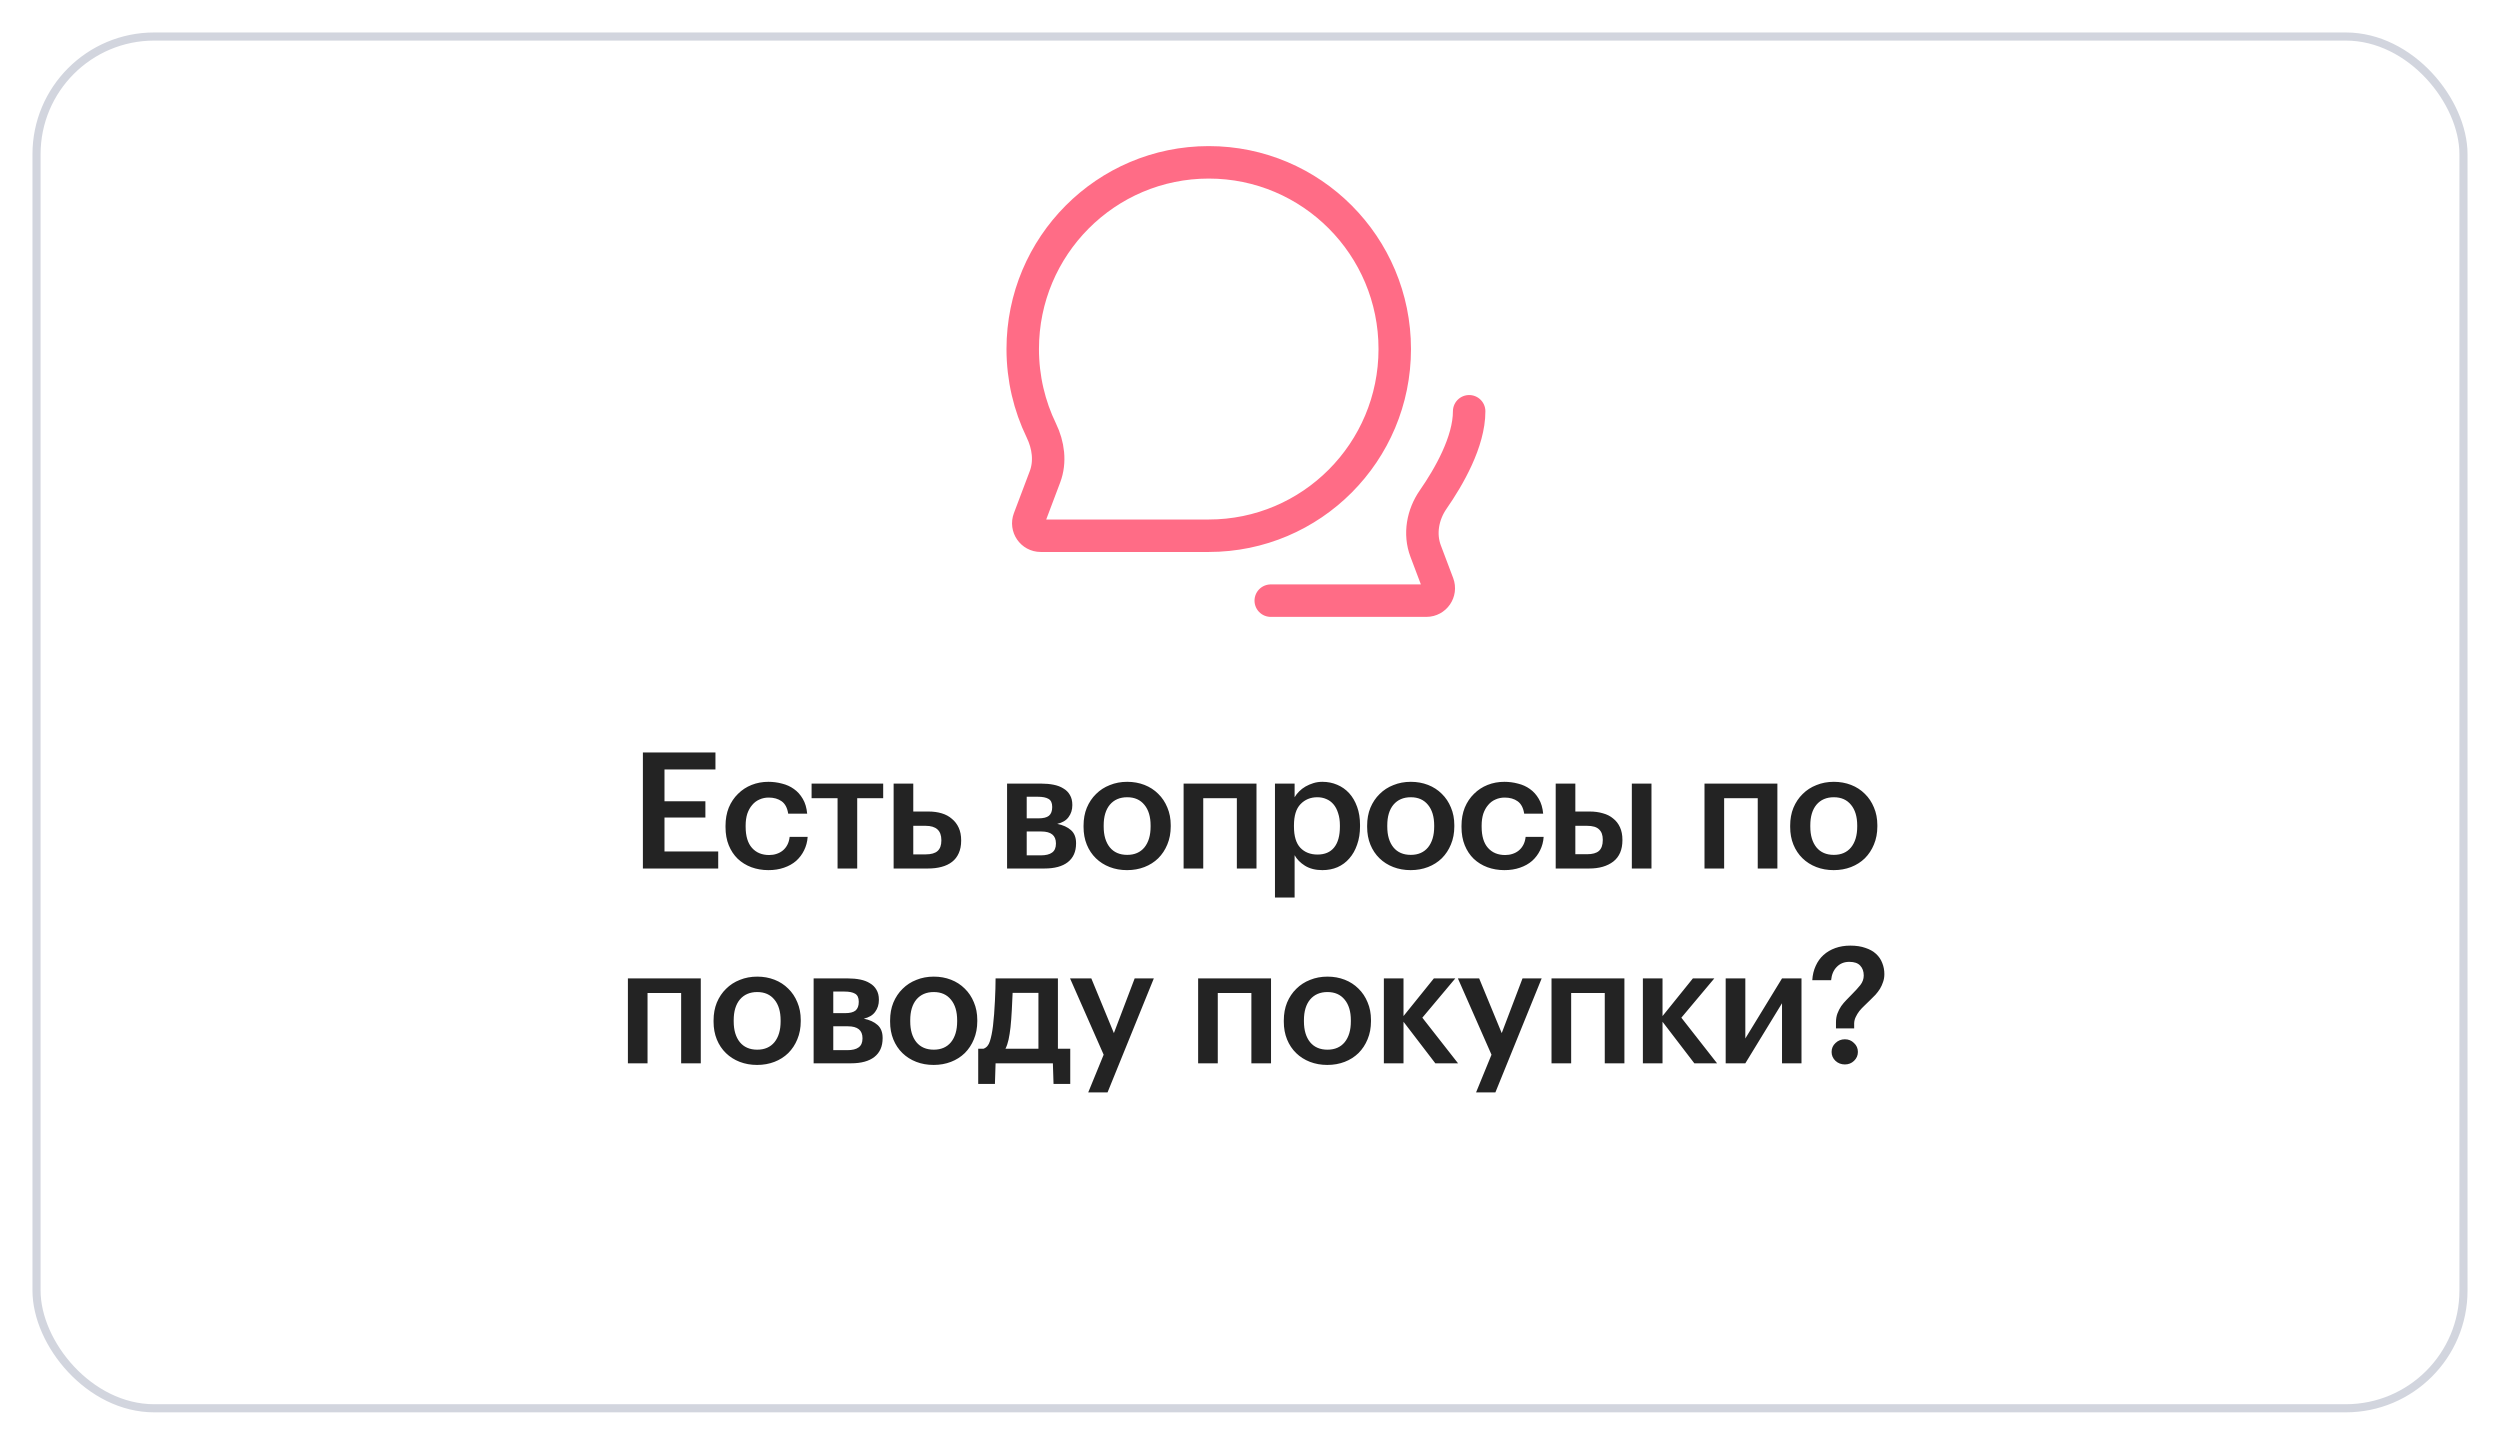 <?xml version="1.0" encoding="UTF-8"?> <svg xmlns="http://www.w3.org/2000/svg" width="308" height="178" viewBox="0 0 308 178" fill="none"><g filter="url(#filter0_d_388_105)"><rect x="4" width="300" height="170" rx="15" fill="white"></rect><rect x="4.5" y="0.5" width="299" height="169" rx="14.5" stroke="#D2D5DE"></rect><path d="M79.204 88.7H88.144V90.8H81.865V94.72H86.904V96.72H81.865V100.9H88.484V103H79.204V88.7ZM94.664 103.2C93.918 103.2 93.218 103.08 92.564 102.84C91.924 102.6 91.364 102.253 90.884 101.8C90.418 101.347 90.051 100.793 89.784 100.14C89.517 99.487 89.384 98.74 89.384 97.9V97.74C89.384 96.913 89.517 96.167 89.784 95.5C90.064 94.833 90.444 94.267 90.924 93.8C91.404 93.32 91.964 92.953 92.604 92.7C93.244 92.447 93.931 92.32 94.664 92.32C95.237 92.32 95.797 92.393 96.344 92.54C96.891 92.673 97.377 92.893 97.804 93.2C98.244 93.507 98.611 93.913 98.904 94.42C99.198 94.913 99.377 95.52 99.444 96.24H97.104C96.998 95.533 96.731 95.027 96.304 94.72C95.877 94.413 95.344 94.26 94.704 94.26C94.291 94.26 93.911 94.34 93.564 94.5C93.218 94.647 92.918 94.873 92.664 95.18C92.411 95.473 92.211 95.833 92.064 96.26C91.931 96.687 91.864 97.167 91.864 97.7V97.86C91.864 99.007 92.124 99.873 92.644 100.46C93.164 101.047 93.871 101.34 94.764 101.34C95.084 101.34 95.384 101.293 95.664 101.2C95.957 101.107 96.218 100.967 96.444 100.78C96.671 100.593 96.858 100.36 97.004 100.08C97.151 99.8 97.244 99.473 97.284 99.1H99.504C99.464 99.7 99.317 100.253 99.064 100.76C98.824 101.253 98.498 101.687 98.084 102.06C97.671 102.42 97.171 102.7 96.584 102.9C96.011 103.1 95.371 103.2 94.664 103.2ZM108.808 94.34H105.608V103H103.188V94.34H99.988V92.54H108.808V94.34ZM110.095 92.54H112.515V95.98H114.395C114.982 95.98 115.522 96.053 116.015 96.2C116.508 96.347 116.928 96.573 117.275 96.88C117.635 97.173 117.915 97.54 118.115 97.98C118.315 98.42 118.415 98.933 118.415 99.52V99.58C118.415 100.167 118.315 100.68 118.115 101.12C117.928 101.547 117.655 101.9 117.295 102.18C116.935 102.46 116.502 102.667 115.995 102.8C115.502 102.933 114.948 103 114.335 103H110.095V92.54ZM114.035 101.26C114.715 101.26 115.208 101.12 115.515 100.84C115.822 100.56 115.975 100.133 115.975 99.56V99.5C115.975 98.327 115.328 97.74 114.035 97.74H112.515V101.26H114.035ZM124.071 92.54H128.291C128.838 92.54 129.344 92.587 129.811 92.68C130.278 92.773 130.678 92.927 131.011 93.14C131.358 93.34 131.624 93.607 131.811 93.94C132.011 94.273 132.111 94.68 132.111 95.16V95.2C132.111 95.76 131.958 96.247 131.651 96.66C131.358 97.073 130.891 97.353 130.251 97.5C130.971 97.647 131.538 97.907 131.951 98.28C132.364 98.653 132.571 99.18 132.571 99.86V99.92C132.571 100.92 132.231 101.687 131.551 102.22C130.884 102.74 129.924 103 128.671 103H124.071V92.54ZM126.491 94.16V96.82H127.951C128.538 96.82 128.964 96.713 129.231 96.5C129.498 96.273 129.631 95.92 129.631 95.44V95.4C129.631 94.92 129.478 94.593 129.171 94.42C128.878 94.247 128.444 94.16 127.871 94.16H126.491ZM126.491 98.44V101.38H128.211C128.838 101.38 129.304 101.267 129.611 101.04C129.931 100.813 130.091 100.447 130.091 99.94V99.9C130.091 98.927 129.491 98.44 128.291 98.44H126.491ZM138.874 101.32C139.78 101.32 140.487 101.013 140.994 100.4C141.5 99.773 141.754 98.92 141.754 97.84V97.7C141.754 96.62 141.5 95.773 140.994 95.16C140.487 94.533 139.78 94.22 138.874 94.22C137.967 94.22 137.254 94.527 136.734 95.14C136.227 95.753 135.974 96.6 135.974 97.68V97.84C135.974 98.92 136.227 99.773 136.734 100.4C137.24 101.013 137.954 101.32 138.874 101.32ZM138.854 103.2C138.08 103.2 137.367 103.073 136.714 102.82C136.06 102.567 135.494 102.207 135.014 101.74C134.534 101.273 134.16 100.713 133.894 100.06C133.627 99.407 133.494 98.68 133.494 97.88V97.72C133.494 96.907 133.627 96.173 133.894 95.52C134.174 94.853 134.554 94.287 135.034 93.82C135.514 93.34 136.08 92.973 136.734 92.72C137.387 92.453 138.1 92.32 138.874 92.32C139.634 92.32 140.34 92.447 140.994 92.7C141.647 92.953 142.214 93.32 142.694 93.8C143.174 94.267 143.547 94.827 143.814 95.48C144.094 96.133 144.234 96.86 144.234 97.66V97.82C144.234 98.633 144.094 99.373 143.814 100.04C143.547 100.693 143.174 101.26 142.694 101.74C142.214 102.207 141.647 102.567 140.994 102.82C140.34 103.073 139.627 103.2 138.854 103.2ZM152.38 94.34H148.24V103H145.82V92.54H154.8V103H152.38V94.34ZM157.076 92.54H159.496V94.22C159.642 93.967 159.829 93.727 160.056 93.5C160.282 93.273 160.542 93.073 160.836 92.9C161.142 92.727 161.469 92.587 161.816 92.48C162.162 92.373 162.529 92.32 162.916 92.32C163.569 92.32 164.176 92.44 164.736 92.68C165.309 92.92 165.802 93.267 166.216 93.72C166.629 94.173 166.956 94.733 167.196 95.4C167.436 96.053 167.556 96.8 167.556 97.64V97.8C167.556 98.64 167.436 99.393 167.196 100.06C166.969 100.727 166.649 101.293 166.236 101.76C165.836 102.227 165.349 102.587 164.776 102.84C164.216 103.08 163.596 103.2 162.916 103.2C162.076 103.2 161.362 103.02 160.776 102.66C160.202 102.3 159.776 101.867 159.496 101.36V106.58H157.076V92.54ZM162.316 101.28C163.209 101.28 163.889 100.993 164.356 100.42C164.836 99.833 165.076 98.973 165.076 97.84V97.68C165.076 97.107 165.002 96.607 164.856 96.18C164.722 95.74 164.529 95.373 164.276 95.08C164.022 94.787 163.729 94.573 163.396 94.44C163.062 94.293 162.696 94.22 162.296 94.22C161.456 94.22 160.762 94.507 160.216 95.08C159.682 95.64 159.416 96.507 159.416 97.68V97.84C159.416 99.013 159.676 99.88 160.196 100.44C160.729 101 161.436 101.28 162.316 101.28ZM173.812 101.32C174.718 101.32 175.425 101.013 175.932 100.4C176.438 99.773 176.692 98.92 176.692 97.84V97.7C176.692 96.62 176.438 95.773 175.932 95.16C175.425 94.533 174.718 94.22 173.812 94.22C172.905 94.22 172.192 94.527 171.672 95.14C171.165 95.753 170.912 96.6 170.912 97.68V97.84C170.912 98.92 171.165 99.773 171.672 100.4C172.178 101.013 172.892 101.32 173.812 101.32ZM173.792 103.2C173.018 103.2 172.305 103.073 171.652 102.82C170.998 102.567 170.432 102.207 169.952 101.74C169.472 101.273 169.098 100.713 168.832 100.06C168.565 99.407 168.432 98.68 168.432 97.88V97.72C168.432 96.907 168.565 96.173 168.832 95.52C169.112 94.853 169.492 94.287 169.972 93.82C170.452 93.34 171.018 92.973 171.672 92.72C172.325 92.453 173.038 92.32 173.812 92.32C174.572 92.32 175.278 92.447 175.932 92.7C176.585 92.953 177.152 93.32 177.632 93.8C178.112 94.267 178.485 94.827 178.752 95.48C179.032 96.133 179.172 96.86 179.172 97.66V97.82C179.172 98.633 179.032 99.373 178.752 100.04C178.485 100.693 178.112 101.26 177.632 101.74C177.152 102.207 176.585 102.567 175.932 102.82C175.278 103.073 174.565 103.2 173.792 103.2ZM185.338 103.2C184.592 103.2 183.892 103.08 183.238 102.84C182.598 102.6 182.038 102.253 181.558 101.8C181.092 101.347 180.725 100.793 180.458 100.14C180.192 99.487 180.058 98.74 180.058 97.9V97.74C180.058 96.913 180.192 96.167 180.458 95.5C180.738 94.833 181.118 94.267 181.598 93.8C182.078 93.32 182.638 92.953 183.278 92.7C183.918 92.447 184.605 92.32 185.338 92.32C185.912 92.32 186.472 92.393 187.018 92.54C187.565 92.673 188.052 92.893 188.478 93.2C188.918 93.507 189.285 93.913 189.578 94.42C189.872 94.913 190.052 95.52 190.118 96.24H187.778C187.672 95.533 187.405 95.027 186.978 94.72C186.552 94.413 186.018 94.26 185.378 94.26C184.965 94.26 184.585 94.34 184.238 94.5C183.892 94.647 183.592 94.873 183.338 95.18C183.085 95.473 182.885 95.833 182.738 96.26C182.605 96.687 182.538 97.167 182.538 97.7V97.86C182.538 99.007 182.798 99.873 183.318 100.46C183.838 101.047 184.545 101.34 185.438 101.34C185.758 101.34 186.058 101.293 186.338 101.2C186.632 101.107 186.892 100.967 187.118 100.78C187.345 100.593 187.532 100.36 187.678 100.08C187.825 99.8 187.918 99.473 187.958 99.1H190.178C190.138 99.7 189.992 100.253 189.738 100.76C189.498 101.253 189.172 101.687 188.758 102.06C188.345 102.42 187.845 102.7 187.258 102.9C186.685 103.1 186.045 103.2 185.338 103.2ZM201.042 92.54H203.462V103H201.042V92.54ZM191.662 92.54H194.082V95.98H195.862C196.449 95.98 196.989 96.053 197.482 96.2C197.976 96.333 198.396 96.547 198.742 96.84C199.102 97.12 199.382 97.48 199.582 97.92C199.782 98.36 199.882 98.873 199.882 99.46V99.52C199.882 100.68 199.509 101.553 198.762 102.14C198.016 102.713 197.029 103 195.802 103H191.662V92.54ZM195.522 101.24C196.189 101.24 196.676 101.107 196.982 100.84C197.302 100.56 197.462 100.113 197.462 99.5V99.44C197.462 98.88 197.309 98.46 197.002 98.18C196.709 97.887 196.216 97.74 195.522 97.74H194.082V101.24H195.522ZM216.554 94.34H212.414V103H209.994V92.54H218.974V103H216.554V94.34ZM225.929 101.32C226.836 101.32 227.542 101.013 228.049 100.4C228.556 99.773 228.809 98.92 228.809 97.84V97.7C228.809 96.62 228.556 95.773 228.049 95.16C227.542 94.533 226.836 94.22 225.929 94.22C225.022 94.22 224.309 94.527 223.789 95.14C223.282 95.753 223.029 96.6 223.029 97.68V97.84C223.029 98.92 223.282 99.773 223.789 100.4C224.296 101.013 225.009 101.32 225.929 101.32ZM225.909 103.2C225.136 103.2 224.422 103.073 223.769 102.82C223.116 102.567 222.549 102.207 222.069 101.74C221.589 101.273 221.216 100.713 220.949 100.06C220.682 99.407 220.549 98.68 220.549 97.88V97.72C220.549 96.907 220.682 96.173 220.949 95.52C221.229 94.853 221.609 94.287 222.089 93.82C222.569 93.34 223.136 92.973 223.789 92.72C224.442 92.453 225.156 92.32 225.929 92.32C226.689 92.32 227.396 92.447 228.049 92.7C228.702 92.953 229.269 93.32 229.749 93.8C230.229 94.267 230.602 94.827 230.869 95.48C231.149 96.133 231.289 96.86 231.289 97.66V97.82C231.289 98.633 231.149 99.373 230.869 100.04C230.602 100.693 230.229 101.26 229.749 101.74C229.269 102.207 228.702 102.567 228.049 102.82C227.396 103.073 226.682 103.2 225.909 103.2ZM83.917 118.34H79.777V127H77.357V116.54H86.337V127H83.917V118.34ZM93.292 125.32C94.199 125.32 94.906 125.013 95.412 124.4C95.919 123.773 96.172 122.92 96.172 121.84V121.7C96.172 120.62 95.919 119.773 95.412 119.16C94.906 118.533 94.199 118.22 93.292 118.22C92.386 118.22 91.672 118.527 91.152 119.14C90.646 119.753 90.392 120.6 90.392 121.68V121.84C90.392 122.92 90.646 123.773 91.152 124.4C91.659 125.013 92.372 125.32 93.292 125.32ZM93.272 127.2C92.499 127.2 91.786 127.073 91.132 126.82C90.479 126.567 89.912 126.207 89.432 125.74C88.952 125.273 88.579 124.713 88.312 124.06C88.046 123.407 87.912 122.68 87.912 121.88V121.72C87.912 120.907 88.046 120.173 88.312 119.52C88.592 118.853 88.972 118.287 89.452 117.82C89.932 117.34 90.499 116.973 91.152 116.72C91.806 116.453 92.519 116.32 93.292 116.32C94.052 116.32 94.759 116.447 95.412 116.7C96.066 116.953 96.632 117.32 97.112 117.8C97.592 118.267 97.966 118.827 98.232 119.48C98.512 120.133 98.652 120.86 98.652 121.66V121.82C98.652 122.633 98.512 123.373 98.232 124.04C97.966 124.693 97.592 125.26 97.112 125.74C96.632 126.207 96.066 126.567 95.412 126.82C94.759 127.073 94.046 127.2 93.272 127.2ZM100.239 116.54H104.459C105.005 116.54 105.512 116.587 105.979 116.68C106.445 116.773 106.845 116.927 107.179 117.14C107.525 117.34 107.792 117.607 107.979 117.94C108.179 118.273 108.279 118.68 108.279 119.16V119.2C108.279 119.76 108.125 120.247 107.819 120.66C107.525 121.073 107.059 121.353 106.419 121.5C107.139 121.647 107.705 121.907 108.119 122.28C108.532 122.653 108.739 123.18 108.739 123.86V123.92C108.739 124.92 108.399 125.687 107.719 126.22C107.052 126.74 106.092 127 104.839 127H100.239V116.54ZM102.659 118.16V120.82H104.119C104.705 120.82 105.132 120.713 105.399 120.5C105.665 120.273 105.799 119.92 105.799 119.44V119.4C105.799 118.92 105.645 118.593 105.339 118.42C105.045 118.247 104.612 118.16 104.039 118.16H102.659ZM102.659 122.44V125.38H104.379C105.005 125.38 105.472 125.267 105.779 125.04C106.099 124.813 106.259 124.447 106.259 123.94V123.9C106.259 122.927 105.659 122.44 104.459 122.44H102.659ZM115.041 125.32C115.948 125.32 116.655 125.013 117.161 124.4C117.668 123.773 117.921 122.92 117.921 121.84V121.7C117.921 120.62 117.668 119.773 117.161 119.16C116.655 118.533 115.948 118.22 115.041 118.22C114.135 118.22 113.421 118.527 112.901 119.14C112.395 119.753 112.141 120.6 112.141 121.68V121.84C112.141 122.92 112.395 123.773 112.901 124.4C113.408 125.013 114.121 125.32 115.041 125.32ZM115.021 127.2C114.248 127.2 113.535 127.073 112.881 126.82C112.228 126.567 111.661 126.207 111.181 125.74C110.701 125.273 110.328 124.713 110.061 124.06C109.795 123.407 109.661 122.68 109.661 121.88V121.72C109.661 120.907 109.795 120.173 110.061 119.52C110.341 118.853 110.721 118.287 111.201 117.82C111.681 117.34 112.248 116.973 112.901 116.72C113.555 116.453 114.268 116.32 115.041 116.32C115.801 116.32 116.508 116.447 117.161 116.7C117.815 116.953 118.381 117.32 118.861 117.8C119.341 118.267 119.715 118.827 119.981 119.48C120.261 120.133 120.401 120.86 120.401 121.66V121.82C120.401 122.633 120.261 123.373 119.981 124.04C119.715 124.693 119.341 125.26 118.861 125.74C118.381 126.207 117.815 126.567 117.161 126.82C116.508 127.073 115.795 127.2 115.021 127.2ZM124.495 122.56C124.428 123.147 124.348 123.653 124.255 124.08C124.162 124.507 124.035 124.88 123.875 125.2H127.935V118.32H124.755C124.728 118.96 124.695 119.667 124.655 120.44C124.615 121.213 124.562 121.92 124.495 122.56ZM122.575 129.54H120.515V125.2H121.175C121.548 125.067 121.808 124.76 121.955 124.28C122.115 123.787 122.242 123.16 122.335 122.4C122.388 121.96 122.435 121.473 122.475 120.94C122.515 120.393 122.548 119.853 122.575 119.32C122.602 118.787 122.622 118.28 122.635 117.8C122.648 117.307 122.655 116.887 122.655 116.54H130.335V125.2H131.855V129.54H129.795L129.715 127H122.655L122.575 129.54ZM135.971 125.94L131.831 116.54H134.451L137.231 123.28L139.791 116.54H142.151L136.451 130.58H134.071L135.971 125.94ZM154.17 118.34H150.03V127H147.61V116.54H156.59V127H154.17V118.34ZM163.545 125.32C164.452 125.32 165.159 125.013 165.665 124.4C166.172 123.773 166.425 122.92 166.425 121.84V121.7C166.425 120.62 166.172 119.773 165.665 119.16C165.159 118.533 164.452 118.22 163.545 118.22C162.639 118.22 161.925 118.527 161.405 119.14C160.899 119.753 160.645 120.6 160.645 121.68V121.84C160.645 122.92 160.899 123.773 161.405 124.4C161.912 125.013 162.625 125.32 163.545 125.32ZM163.525 127.2C162.752 127.2 162.039 127.073 161.385 126.82C160.732 126.567 160.165 126.207 159.685 125.74C159.205 125.273 158.832 124.713 158.565 124.06C158.299 123.407 158.165 122.68 158.165 121.88V121.72C158.165 120.907 158.299 120.173 158.565 119.52C158.845 118.853 159.225 118.287 159.705 117.82C160.185 117.34 160.752 116.973 161.405 116.72C162.059 116.453 162.772 116.32 163.545 116.32C164.305 116.32 165.012 116.447 165.665 116.7C166.319 116.953 166.885 117.32 167.365 117.8C167.845 118.267 168.219 118.827 168.485 119.48C168.765 120.133 168.905 120.86 168.905 121.66V121.82C168.905 122.633 168.765 123.373 168.485 124.04C168.219 124.693 167.845 125.26 167.365 125.74C166.885 126.207 166.319 126.567 165.665 126.82C165.012 127.073 164.299 127.2 163.525 127.2ZM172.912 121.88V127H170.492V116.54H172.912V121.18L176.652 116.54H179.292L175.232 121.38L179.632 127H176.832L172.912 121.88ZM183.753 125.94L179.613 116.54H182.233L185.013 123.28L187.573 116.54H189.933L184.233 130.58H181.853L183.753 125.94ZM197.707 118.34H193.567V127H191.147V116.54H200.127V127H197.707V118.34ZM204.823 121.88V127H202.403V116.54H204.823V121.18L208.563 116.54H211.203L207.143 121.38L211.543 127H208.743L204.823 121.88ZM212.604 127V116.54H215.024V123.94L219.544 116.54H221.944V127H219.544V119.6L215.024 127H212.604ZM226.193 121.94C226.193 121.54 226.253 121.18 226.373 120.86C226.493 120.54 226.646 120.24 226.833 119.96C227.033 119.68 227.253 119.42 227.493 119.18C227.733 118.927 227.973 118.68 228.213 118.44C228.586 118.067 228.913 117.707 229.193 117.36C229.473 117 229.613 116.607 229.613 116.18C229.613 115.673 229.466 115.267 229.173 114.96C228.893 114.653 228.446 114.5 227.833 114.5C227.206 114.5 226.693 114.707 226.293 115.12C225.893 115.52 225.659 116.067 225.593 116.76H223.273C223.313 116.107 223.453 115.52 223.693 115C223.933 114.467 224.253 114.02 224.653 113.66C225.066 113.287 225.553 113 226.113 112.8C226.673 112.6 227.286 112.5 227.953 112.5C228.673 112.5 229.293 112.593 229.813 112.78C230.346 112.953 230.786 113.2 231.133 113.52C231.479 113.84 231.733 114.213 231.893 114.64C232.066 115.067 232.153 115.52 232.153 116C232.153 116.36 232.099 116.687 231.993 116.98C231.899 117.273 231.773 117.553 231.613 117.82C231.453 118.073 231.266 118.32 231.053 118.56C230.839 118.787 230.619 119.007 230.393 119.22C230.153 119.447 229.919 119.673 229.693 119.9C229.466 120.113 229.259 120.333 229.073 120.56C228.899 120.787 228.753 121.027 228.633 121.28C228.513 121.52 228.446 121.78 228.433 122.06V122.7H226.193V121.94ZM227.293 127.14C226.839 127.14 226.453 126.993 226.133 126.7C225.813 126.393 225.653 126.027 225.653 125.6C225.653 125.16 225.813 124.793 226.133 124.5C226.453 124.193 226.839 124.04 227.293 124.04C227.733 124.04 228.106 124.193 228.413 124.5C228.733 124.793 228.893 125.16 228.893 125.6C228.893 126.027 228.733 126.393 228.413 126.7C228.106 126.993 227.733 127.14 227.293 127.14Z" fill="#232323"></path><path d="M156.556 70H175.732C176.801 70 177.539 68.927 177.16 67.923L175.64 63.896C174.841 61.78 175.278 59.401 176.567 57.544C178.502 54.754 181 50.425 181 46.668M171.833 39.001C171.833 51.705 161.573 62.003 148.917 62.003H128.213C127.144 62.003 126.405 60.929 126.784 59.926L128.743 54.737C129.443 52.882 129.156 50.824 128.292 49.04C126.824 46.006 126 42.6 126 39.001C126 26.298 136.26 16 148.917 16C161.573 16 171.833 26.298 171.833 39.001Z" stroke="#FF6C86" stroke-width="4" stroke-linecap="round"></path></g><defs><filter id="filter0_d_388_105" x="0" y="0" width="308" height="178" filterUnits="userSpaceOnUse" color-interpolation-filters="sRGB"><feFlood flood-opacity="0" result="BackgroundImageFix"></feFlood><feColorMatrix in="SourceAlpha" type="matrix" values="0 0 0 0 0 0 0 0 0 0 0 0 0 0 0 0 0 0 127 0" result="hardAlpha"></feColorMatrix><feOffset dy="4"></feOffset><feGaussianBlur stdDeviation="2"></feGaussianBlur><feComposite in2="hardAlpha" operator="out"></feComposite><feColorMatrix type="matrix" values="0 0 0 0 0 0 0 0 0 0 0 0 0 0 0 0 0 0 0.25 0"></feColorMatrix><feBlend mode="normal" in2="BackgroundImageFix" result="effect1_dropShadow_388_105"></feBlend><feBlend mode="normal" in="SourceGraphic" in2="effect1_dropShadow_388_105" result="shape"></feBlend></filter></defs></svg> 